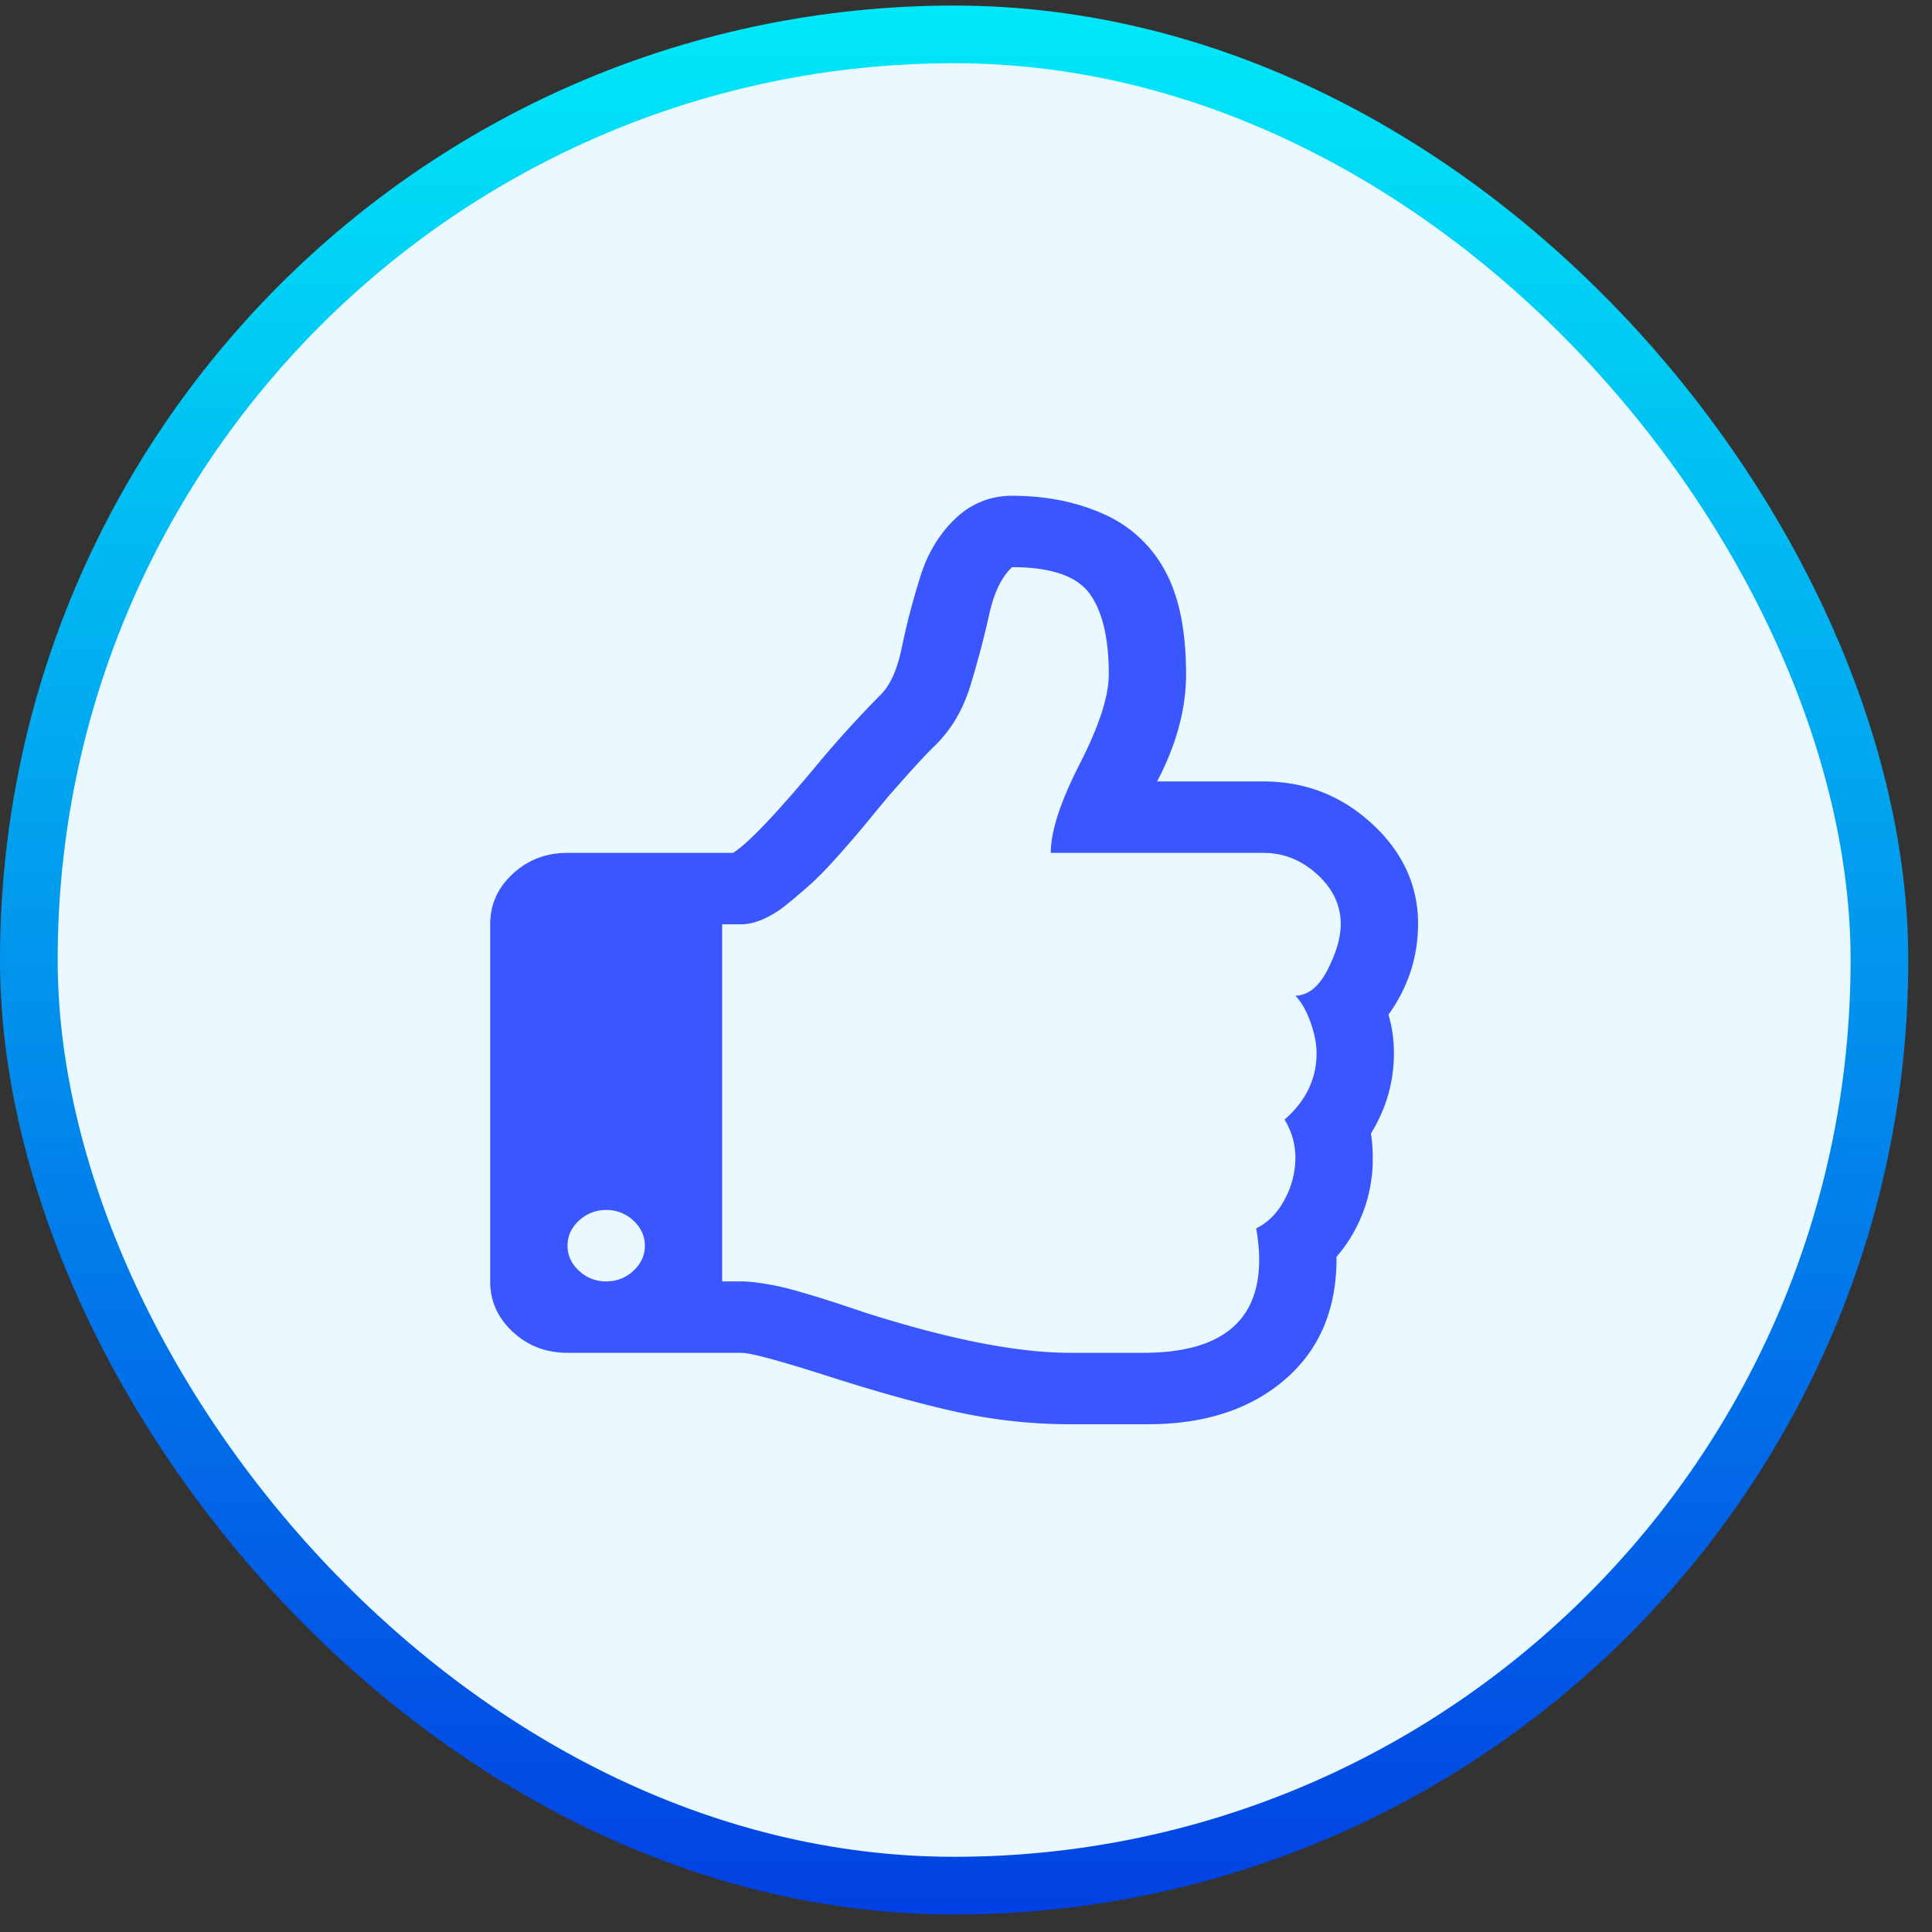 <svg viewBox="0 0 67 67" fill="none" height="67" width="67" xmlns="http://www.w3.org/2000/svg">
  <rect x="0" y="0" width="67" height="67" fill="#333333" stroke="none"/>
  <rect rx="32.089" fill="#EAF9FF" y="1.193" x="1" height="64.199" width="64.177"></rect>
  <path d="M22.363 43.2c0-.336-.133-.626-.398-.871a1.343 1.343 0 0 0-.943-.368c-.363 0-.677.123-.942.368-.266.245-.398.535-.398.87 0 .336.132.626.398.871.265.245.58.368.942.368.363 0 .678-.123.943-.368.265-.245.398-.535.398-.87Zm24.133-11.146c0-.658-.272-1.236-.817-1.732-.545-.497-1.166-.745-1.864-.745H36.44c0-.748.335-1.777 1.005-3.087.67-1.309 1.006-2.344 1.006-3.105 0-1.264-.224-2.2-.67-2.806-.448-.606-1.341-.91-2.682-.91-.363.336-.629.884-.796 1.645-.168.762-.38 1.57-.64 2.429-.258.858-.673 1.564-1.246 2.119-.307.296-.845.883-1.613 1.76l-.482.581a38.662 38.662 0 0 1-1.383 1.616c-.306.342-.586.625-.837.851-.252.226-.52.455-.807.687a3.572 3.572 0 0 1-.838.523c-.272.116-.52.174-.743.174h-.67v12.384h.67c.181 0 .401.02.66.058.258.039.488.08.691.126.203.045.468.116.796.213a34.479 34.479 0 0 1 1.477.464c.335.11.538.177.607.203 2.947.942 5.335 1.413 7.165 1.413h2.535c2.681 0 4.022-1.078 4.022-3.232 0-.335-.035-.696-.105-1.083.42-.207.75-.545.995-1.016a3.06 3.06 0 0 0 .367-1.423c0-.477-.126-.922-.377-1.335.74-.645 1.11-1.412 1.11-2.302 0-.323-.07-.68-.21-1.074-.139-.394-.314-.7-.523-.92.447-.012.82-.316 1.12-.909.3-.593.451-1.116.451-1.567Zm2.681-.02c0 1.148-.342 2.2-1.026 3.154.126.426.189.871.189 1.336 0 .993-.266 1.922-.797 2.786.042.271.063.548.063.832a5.184 5.184 0 0 1-1.257 3.444c.014 1.794-.58 3.21-1.78 4.248-1.201 1.038-2.786 1.557-4.756 1.557h-2.702c-1.34 0-2.664-.145-3.97-.435-1.306-.29-2.817-.713-4.535-1.267-1.62-.516-2.584-.774-2.891-.774H19.68c-.74 0-1.372-.242-1.895-.726-.524-.484-.786-1.067-.786-1.751V32.054c0-.684.262-1.268.786-1.752.523-.483 1.155-.725 1.895-.725h5.74c.503-.31 1.46-1.31 2.87-3a38.106 38.106 0 0 1 2.242-2.476c.335-.323.583-.874.744-1.655.16-.78.373-1.596.639-2.448.265-.85.698-1.547 1.299-2.09a2.776 2.776 0 0 1 1.885-.715c1.173 0 2.227.21 3.163.629a4.447 4.447 0 0 1 2.137 1.964c.489.89.733 2.09.733 3.599 0 1.2-.335 2.438-1.005 3.715h3.687c1.452 0 2.709.49 3.77 1.47 1.062.981 1.593 2.136 1.593 3.464Z" fill="#3956FF"></path>
  <rect rx="32.089" stroke-width="2" stroke="url(#a)" y="1.193" x="1" height="64.199" width="64.177"></rect>
  <defs>
    <linearGradient gradientUnits="userSpaceOnUse" y2="66.391" y1=".193" x2="33.089" x1="33.089" id="a">
      <stop stop-color="#00E9F8"></stop>
      <stop stop-color="#0241E3" offset="1"></stop>
    </linearGradient>
  </defs>
</svg>
